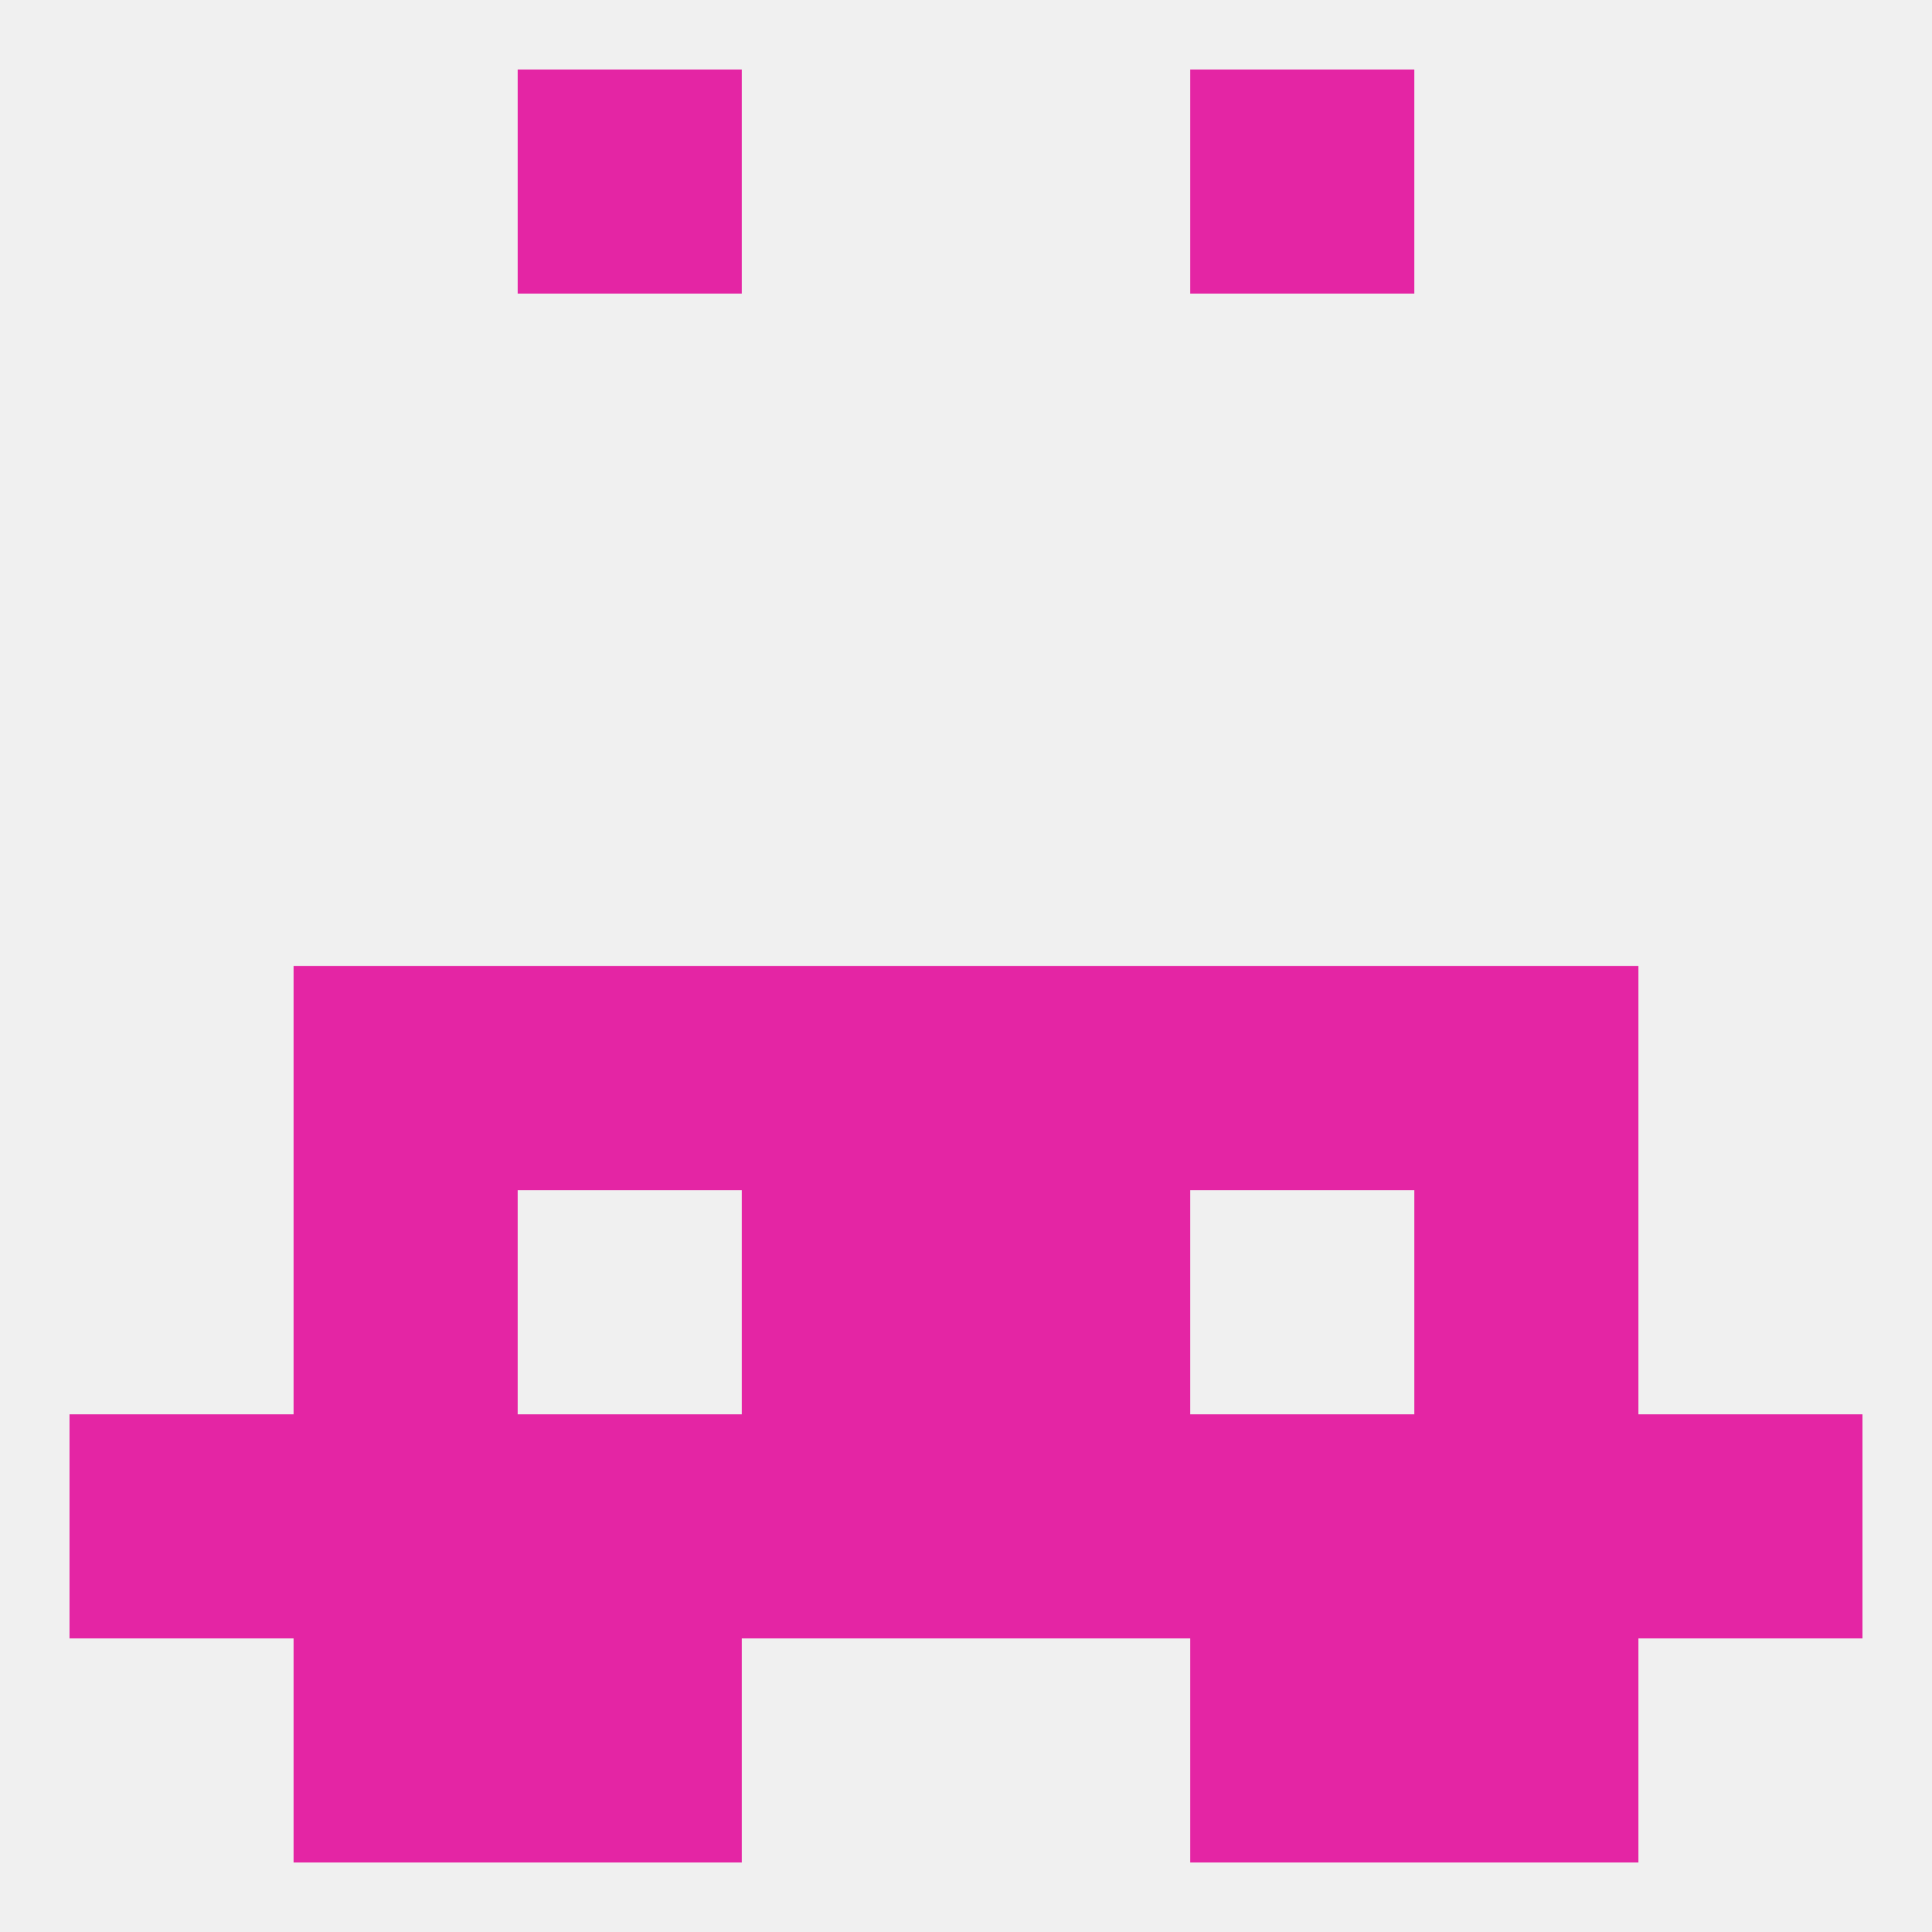 
<!--   <?xml version="1.0"?> -->
<svg version="1.1" baseprofile="full" xmlns="http://www.w3.org/2000/svg" xmlns:xlink="http://www.w3.org/1999/xlink" xmlns:ev="http://www.w3.org/2001/xml-events" width="250" height="250" viewBox="0 0 250 250" >
	<rect width="100%" height="100%" fill="rgba(240,240,240,255)"/>

	<rect x="38" y="125" width="29" height="29" fill="rgba(228,37,164,255)"/>
	<rect x="183" y="125" width="29" height="29" fill="rgba(228,37,164,255)"/>
	<rect x="96" y="125" width="29" height="29" fill="rgba(228,37,164,255)"/>
	<rect x="125" y="125" width="29" height="29" fill="rgba(228,37,164,255)"/>
	<rect x="67" y="125" width="29" height="29" fill="rgba(228,37,164,255)"/>
	<rect x="154" y="125" width="29" height="29" fill="rgba(228,37,164,255)"/>
	<rect x="96" y="154" width="29" height="29" fill="rgba(228,37,164,255)"/>
	<rect x="125" y="154" width="29" height="29" fill="rgba(228,37,164,255)"/>
	<rect x="38" y="154" width="29" height="29" fill="rgba(228,37,164,255)"/>
	<rect x="183" y="154" width="29" height="29" fill="rgba(228,37,164,255)"/>
	<rect x="96" y="183" width="29" height="29" fill="rgba(228,37,164,255)"/>
	<rect x="125" y="183" width="29" height="29" fill="rgba(228,37,164,255)"/>
	<rect x="154" y="183" width="29" height="29" fill="rgba(228,37,164,255)"/>
	<rect x="183" y="183" width="29" height="29" fill="rgba(228,37,164,255)"/>
	<rect x="212" y="183" width="29" height="29" fill="rgba(228,37,164,255)"/>
	<rect x="67" y="183" width="29" height="29" fill="rgba(228,37,164,255)"/>
	<rect x="38" y="183" width="29" height="29" fill="rgba(228,37,164,255)"/>
	<rect x="9" y="183" width="29" height="29" fill="rgba(228,37,164,255)"/>
	<rect x="67" y="212" width="29" height="29" fill="rgba(228,37,164,255)"/>
	<rect x="154" y="212" width="29" height="29" fill="rgba(228,37,164,255)"/>
	<rect x="38" y="212" width="29" height="29" fill="rgba(228,37,164,255)"/>
	<rect x="183" y="212" width="29" height="29" fill="rgba(228,37,164,255)"/>
	<rect x="67" y="9" width="29" height="29" fill="rgba(228,37,164,255)"/>
	<rect x="154" y="9" width="29" height="29" fill="rgba(228,37,164,255)"/>
</svg>